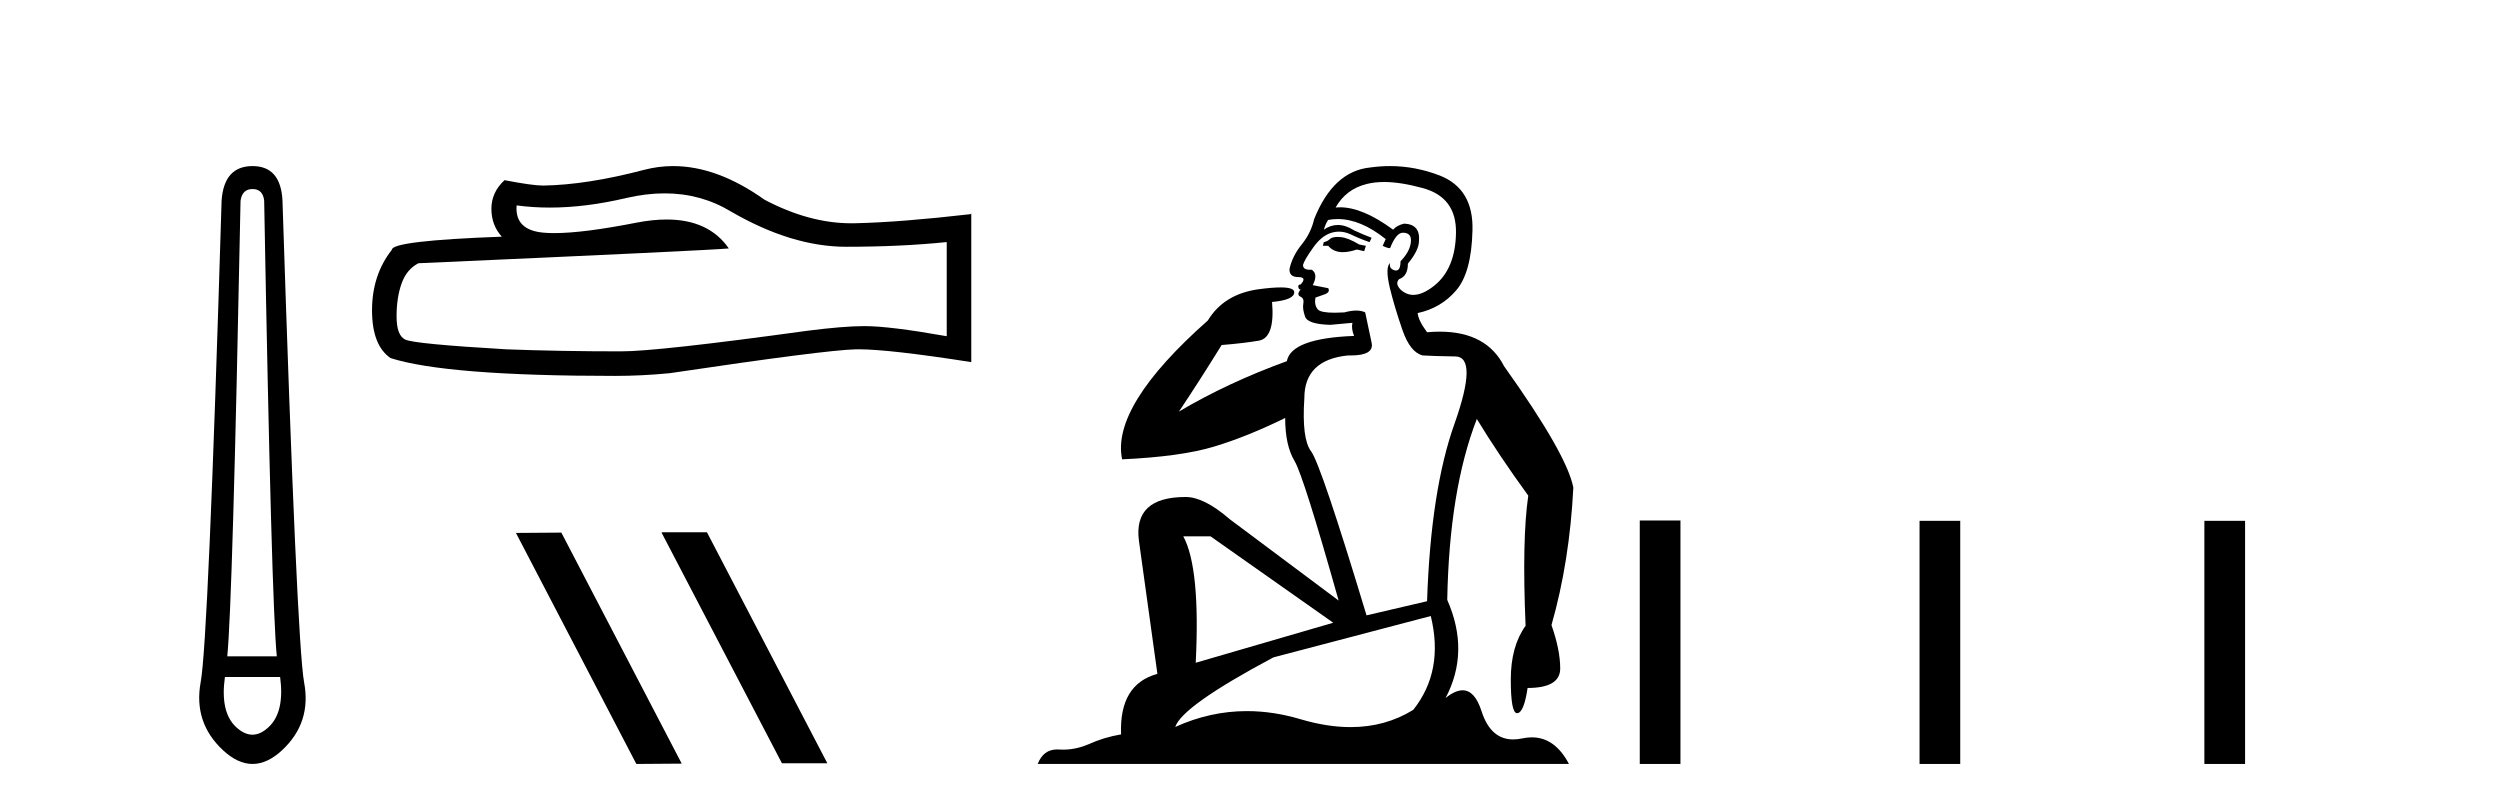 <?xml version='1.0' encoding='UTF-8' standalone='yes'?><svg xmlns='http://www.w3.org/2000/svg' xmlns:xlink='http://www.w3.org/1999/xlink' width='127.0' height='41.0' ><path d='M 12.829 9.603 Q 13.353 9.603 13.42 10.194 Q 13.792 30.741 14.062 33.343 L 11.545 33.343 Q 11.815 30.69 12.22 10.194 Q 12.305 9.603 12.829 9.603 ZM 14.231 34.391 Q 14.468 36.182 13.64 36.942 Q 13.234 37.322 12.825 37.322 Q 12.415 37.322 12.001 36.942 Q 11.173 36.182 11.426 34.391 ZM 12.829 8.437 Q 11.376 8.437 11.257 10.194 Q 10.581 32.617 10.193 34.661 Q 9.821 36.706 11.325 38.108 Q 12.077 38.809 12.829 38.809 Q 13.581 38.809 14.333 38.108 Q 15.836 36.706 15.448 34.661 Q 15.076 32.617 14.35 10.194 Q 14.265 8.437 12.829 8.437 Z' style='fill:#000000;stroke:none' /><path d='M 33.763 9.823 Q 35.606 9.823 37.126 10.742 Q 40.218 12.536 42.986 12.536 Q 45.77 12.536 48.094 12.297 L 48.094 17.08 Q 45.207 16.567 43.925 16.567 L 43.891 16.567 Q 42.849 16.567 40.987 16.806 Q 33.419 17.849 31.557 17.849 Q 28.465 17.849 25.732 17.746 Q 21.051 17.473 20.59 17.251 Q 20.146 17.046 20.146 16.072 Q 20.146 15.115 20.402 14.398 Q 20.658 13.68 21.256 13.373 Q 35.879 12.724 37.024 12.621 Q 36.005 11.151 33.866 11.151 Q 33.172 11.151 32.36 11.306 Q 29.636 11.842 28.16 11.842 Q 27.849 11.842 27.594 11.818 Q 26.142 11.682 26.244 10.434 L 26.244 10.434 Q 27.06 10.545 27.929 10.545 Q 29.754 10.545 31.813 10.059 Q 32.83 9.823 33.763 9.823 ZM 34.198 8.437 Q 33.458 8.437 32.736 8.624 Q 29.815 9.392 27.594 9.427 Q 27.047 9.427 25.629 9.153 Q 24.963 9.768 24.963 10.605 Q 24.963 11.442 25.493 12.023 Q 19.906 12.228 19.906 12.689 Q 18.899 13.971 18.899 15.764 Q 18.899 17.541 19.838 18.19 Q 22.674 19.096 31.233 19.096 Q 32.599 19.096 34.017 18.959 Q 41.944 17.78 43.464 17.746 Q 43.536 17.744 43.614 17.744 Q 45.176 17.744 49.341 18.395 L 49.341 10.844 L 49.307 10.879 Q 45.736 11.289 43.481 11.34 Q 43.366 11.343 43.25 11.343 Q 41.104 11.343 38.835 10.144 Q 36.434 8.437 34.198 8.437 Z' style='fill:#000000;stroke:none' /><path d='M 33.641 27.039 L 33.607 27.056 L 39.723 38.775 L 42.029 38.775 L 35.913 27.039 ZM 28.516 27.056 L 26.21 27.073 L 32.326 38.809 L 34.632 38.792 L 28.516 27.056 Z' style='fill:#000000;stroke:none' /><path d='M 67.949 12.036 Q 67.695 12.036 67.576 12.129 Q 67.439 12.266 67.251 12.3 L 67.2 12.488 L 67.473 12.488 Q 67.743 12.81 68.221 12.81 Q 68.53 12.81 68.925 12.676 L 69.301 12.761 L 69.386 12.488 L 69.045 12.419 Q 68.481 12.078 68.105 12.044 Q 68.022 12.036 67.949 12.036 ZM 70.308 9.246 Q 71.147 9.246 72.256 9.55 Q 73.998 10.011 73.964 11.839 Q 73.93 13.649 72.871 14.503 Q 72.277 14.98 71.8 14.98 Q 71.44 14.98 71.146 14.708 Q 70.855 14.401 71.077 14.179 Q 71.521 14.025 71.521 13.393 Q 72.085 12.71 72.085 12.232 Q 72.153 11.395 71.334 11.36 Q 70.958 11.446 70.77 11.668 Q 69.227 10.53 68.068 10.53 Q 67.957 10.53 67.849 10.541 L 67.849 10.541 Q 68.379 9.601 69.438 9.345 Q 69.829 9.246 70.308 9.246 ZM 67.955 11.128 Q 69.122 11.128 70.394 12.146 L 70.24 12.488 Q 70.479 12.607 70.616 12.607 Q 70.924 11.822 71.265 11.822 Q 71.709 11.822 71.675 12.266 Q 71.641 12.761 71.146 13.274 Q 71.146 13.743 70.918 13.743 Q 70.888 13.743 70.855 13.735 Q 70.548 13.649 70.616 13.359 L 70.616 13.359 Q 70.36 13.581 70.599 14.606 Q 70.855 15.648 71.248 16.775 Q 71.641 17.902 72.273 18.056 Q 72.768 18.09 73.93 18.107 Q 75.091 18.124 73.896 21.506 Q 72.683 24.888 72.495 30.542 L 69.42 31.26 Q 67.097 23.573 66.602 22.924 Q 66.124 22.292 66.261 20.225 Q 66.261 18.278 68.481 18.056 Q 68.545 18.058 68.606 18.058 Q 69.823 18.058 69.677 17.407 Q 69.54 16.741 69.352 15.87 Q 69.164 15.776 68.9 15.776 Q 68.635 15.776 68.293 15.87 Q 68.02 15.886 67.8 15.886 Q 67.087 15.886 66.944 15.716 Q 66.756 15.494 66.824 15.118 L 67.354 14.93 Q 67.576 14.811 67.473 14.64 L 66.688 14.486 Q 66.978 13.923 66.636 13.701 Q 66.587 13.704 66.543 13.704 Q 66.192 13.704 66.192 13.461 Q 66.261 13.205 66.688 12.607 Q 67.097 12.01 67.593 11.839 Q 67.806 11.768 68.02 11.768 Q 68.319 11.768 68.618 11.907 Q 69.113 12.146 69.574 12.3 L 69.677 12.078 Q 69.267 11.924 68.788 11.702 Q 68.356 11.429 67.96 11.429 Q 67.59 11.429 67.251 11.668 Q 67.354 11.326 67.473 11.173 Q 67.712 11.128 67.955 11.128 ZM 61.495 27.246 L 67.729 31.635 L 60.743 33.668 Q 60.983 28.851 60.111 27.246 ZM 72.683 31.294 Q 73.366 34.078 71.795 36.059 Q 70.377 36.937 68.612 36.937 Q 67.421 36.937 66.073 36.538 Q 64.683 36.124 63.344 36.124 Q 61.473 36.124 59.702 36.93 Q 60.043 35.871 64.689 33.395 L 72.683 31.294 ZM 70.608 8.437 Q 70.111 8.437 69.608 8.508 Q 67.729 8.696 66.756 11.138 Q 66.602 11.822 66.141 12.402 Q 65.663 12.983 65.509 13.649 Q 65.475 14.076 65.953 14.076 Q 66.414 14.076 66.073 14.452 Q 65.936 14.452 65.953 14.572 Q 65.97 14.708 66.073 14.708 Q 65.851 14.965 66.056 15.067 Q 66.261 15.152 66.209 15.426 Q 66.158 15.682 66.295 16.075 Q 66.414 16.468 67.576 16.502 L 68.703 16.399 L 68.703 16.399 Q 68.635 16.69 68.788 17.065 Q 65.594 17.185 65.372 18.347 Q 62.366 19.44 59.889 20.909 Q 60.931 19.354 62.059 17.527 Q 63.152 17.441 63.955 17.305 Q 64.775 17.151 64.621 15.34 Q 65.748 15.238 65.748 14.845 Q 65.748 14.601 65.055 14.601 Q 64.633 14.601 63.955 14.691 Q 62.178 14.93 61.358 16.28 Q 56.439 20.635 57.003 23.334 Q 59.992 23.197 61.683 22.685 Q 63.374 22.173 65.287 21.233 Q 65.287 22.634 65.765 23.42 Q 66.226 24.205 68.003 30.508 L 62.469 26.374 Q 61.17 25.247 60.231 25.247 Q 57.566 25.247 57.857 27.468 L 58.796 34.232 Q 56.849 34.761 56.951 37.306 Q 56.063 37.46 55.312 37.802 Q 54.663 38.082 54.001 38.082 Q 53.896 38.082 53.792 38.075 Q 53.744 38.072 53.699 38.072 Q 53.004 38.072 52.715 38.809 L 79.703 38.809 Q 78.991 37.457 77.817 37.457 Q 77.582 37.457 77.329 37.511 Q 77.086 37.563 76.868 37.563 Q 75.721 37.563 75.262 36.128 Q 74.923 35.067 74.3 35.067 Q 73.92 35.067 73.434 35.461 Q 74.681 33.104 73.52 30.474 Q 73.622 24.888 75.023 21.284 Q 76.133 23.112 77.636 25.179 Q 77.312 27.399 77.5 31.789 Q 76.748 32.831 76.748 34.522 Q 76.748 36.23 77.066 36.23 Q 77.07 36.23 77.073 36.23 Q 77.414 36.213 77.602 34.949 Q 79.259 34.949 79.259 33.958 Q 79.259 33.019 78.815 31.755 Q 79.737 28.527 79.925 24.769 Q 79.601 23.078 76.407 18.603 Q 75.514 16.848 73.135 16.848 Q 72.828 16.848 72.495 16.878 Q 72.051 16.28 72.017 15.904 Q 73.212 15.648 73.981 14.742 Q 74.75 13.837 74.801 11.719 Q 74.869 9.601 73.144 8.918 Q 71.898 8.437 70.608 8.437 Z' style='fill:#000000;stroke:none' /><path d='M 83.3 26.441 L 83.3 38.809 L 85.367 38.809 L 85.367 26.441 ZM 97.513 26.458 L 97.513 38.809 L 99.58 38.809 L 99.58 26.458 ZM 111.982 26.458 L 111.982 38.809 L 114.05 38.809 L 114.05 26.458 Z' style='fill:#000000;stroke:none' /></svg>
